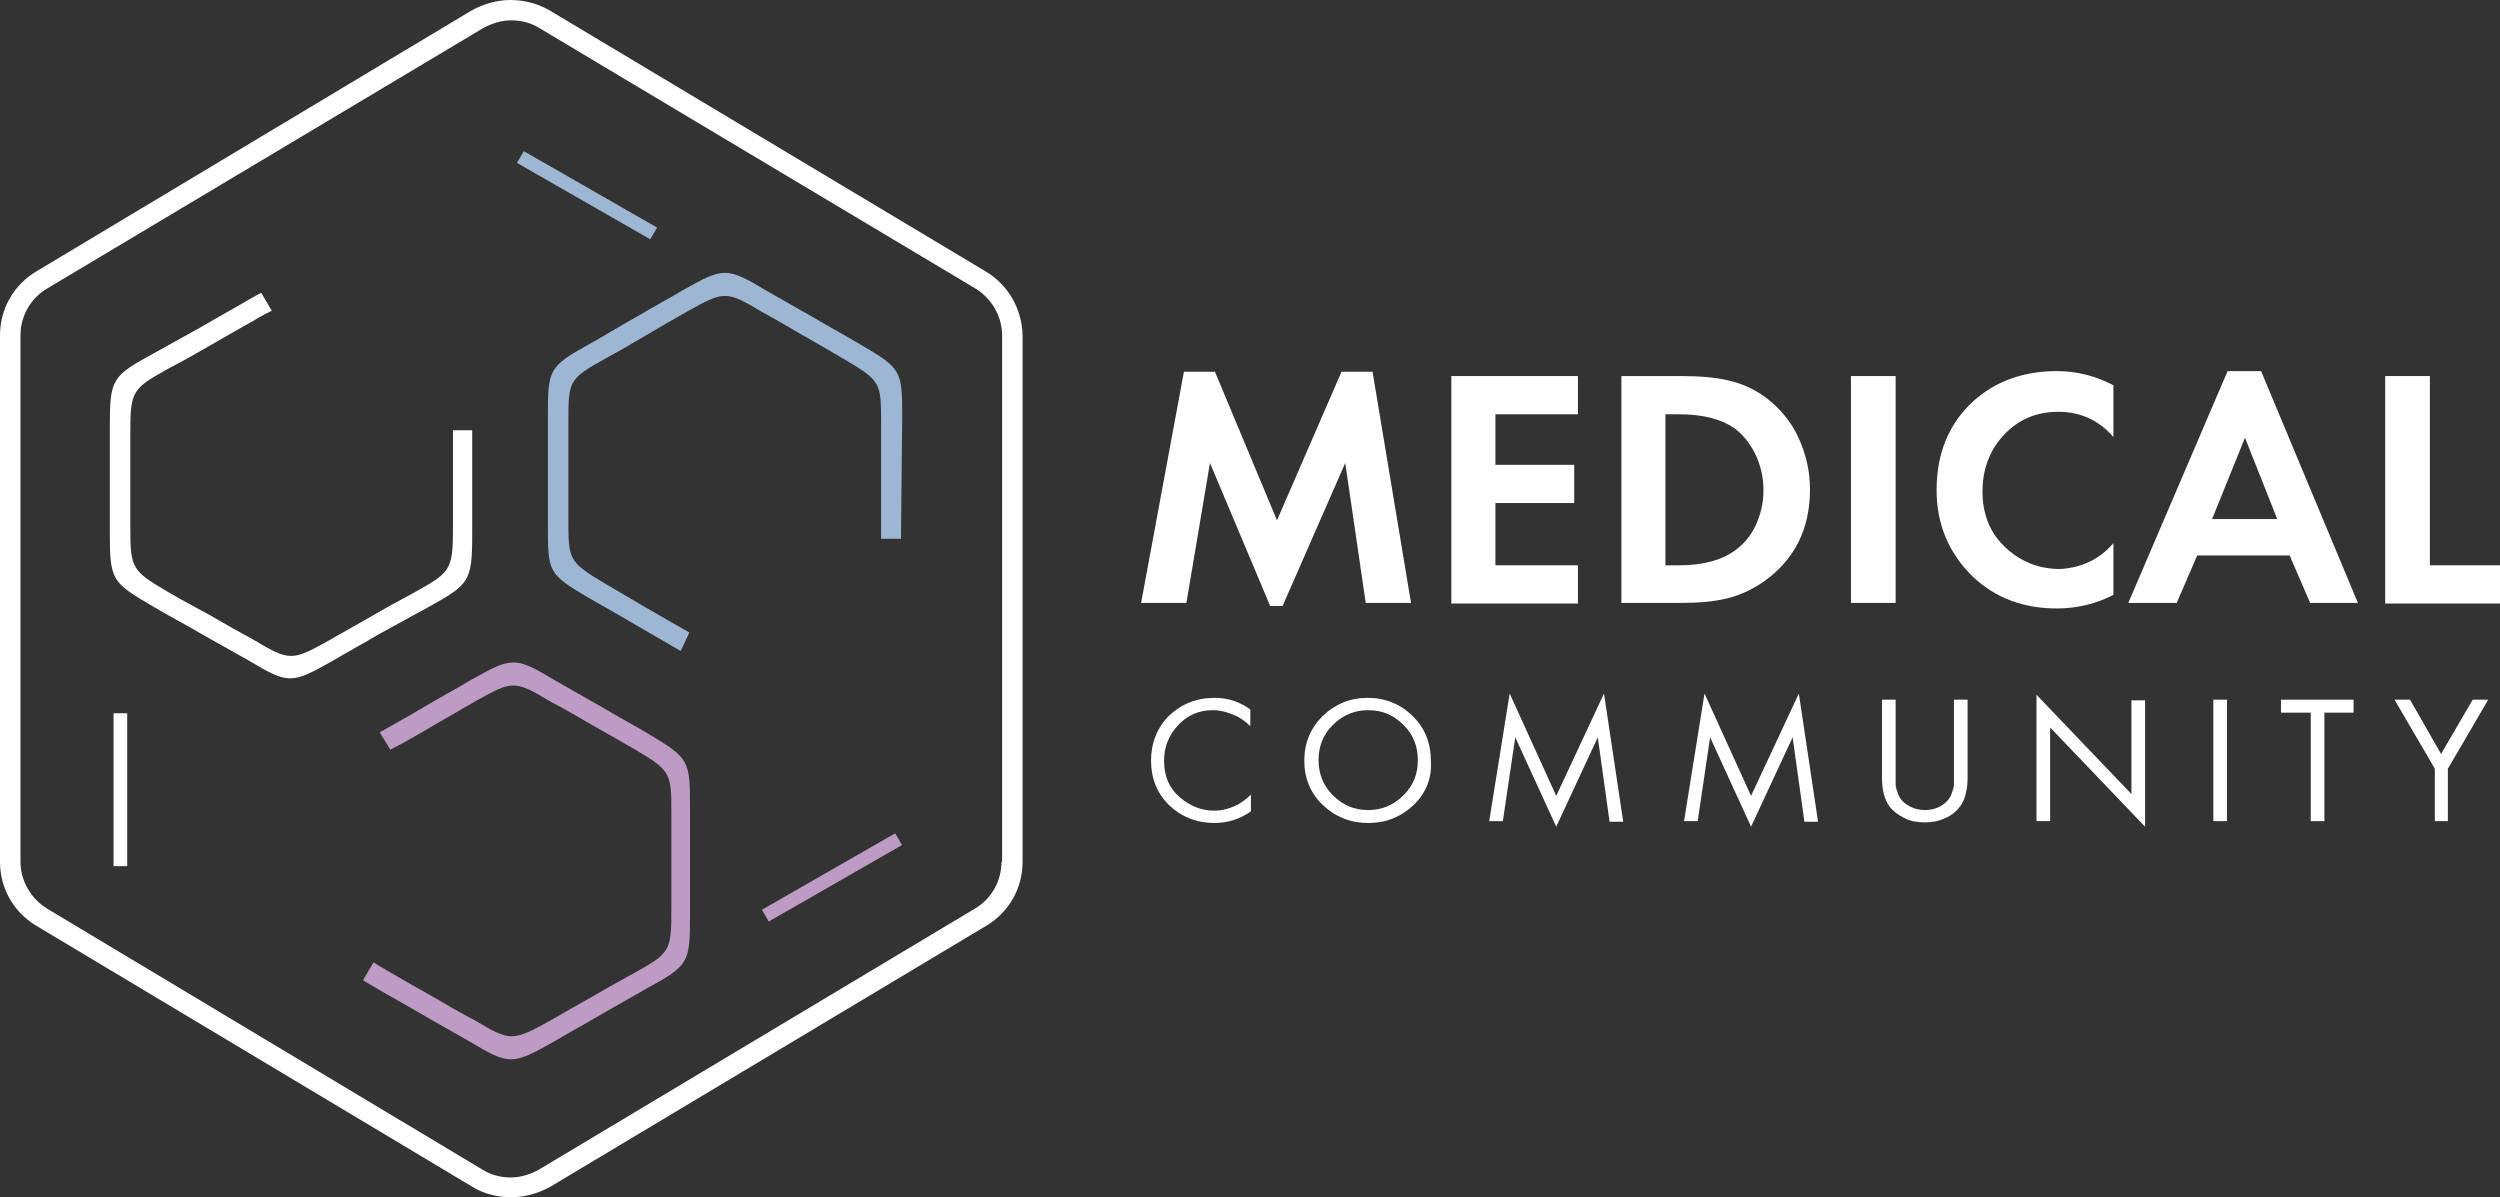 <svg width="213" height="102" viewBox="0 0 213 102" fill="none" xmlns="http://www.w3.org/2000/svg">
<rect x="0" y="0" width="213" height="102" fill="#333333" stroke="none"/>
<g clip-path="url(#clip0)">
<path d="M97.222 51.368L100.87 31.672H103.513L108.8 44.33L114.298 31.672H116.941L120.219 51.368H116.36L114.615 39.445L109.276 51.631H108.218L103.09 39.445L101.081 51.368H97.222Z" fill="white"/>
<path d="M134.44 32.04V35.296H127.409V39.603H134.123V42.859H127.409V48.164H134.44V51.421H123.655V32.04H134.44Z" fill="white"/>
<path d="M138.141 32.04H143.216C144.749 32.04 146.124 32.145 147.234 32.407C148.397 32.67 149.454 33.142 150.459 33.878C151.622 34.771 152.573 35.874 153.208 37.239C153.842 38.605 154.212 40.076 154.212 41.704C154.212 45.065 152.89 47.691 150.3 49.53C149.243 50.265 148.185 50.738 147.075 51C145.965 51.263 144.696 51.368 143.163 51.368H138.141V32.04ZM141.894 35.296V48.164H143.057C145.066 48.164 146.652 47.744 147.815 46.904C148.555 46.378 149.19 45.643 149.613 44.698C150.036 43.752 150.247 42.807 150.247 41.756C150.247 40.706 150.036 39.761 149.613 38.815C149.19 37.922 148.608 37.134 147.868 36.556C146.705 35.716 145.119 35.296 143.057 35.296H141.894Z" fill="white"/>
<path d="M157.701 32.04H161.508V51.368H157.701V32.04Z" fill="white"/>
<path d="M180.064 46.273V50.685C178.637 51.42 176.998 51.841 175.253 51.841C172.398 51.841 170.019 50.948 168.116 49.162C166.054 47.166 164.997 44.697 164.997 41.756C164.997 38.605 166.054 36.084 168.116 34.193C169.967 32.512 172.346 31.619 175.253 31.619C176.945 31.619 178.584 32.039 180.064 32.827V37.239C178.795 35.769 177.209 35.086 175.359 35.086C173.456 35.086 171.923 35.769 170.707 37.081C169.491 38.395 168.909 40.023 168.909 41.861C168.909 43.91 169.596 45.485 170.918 46.693C172.24 47.901 173.773 48.479 175.518 48.479C177.315 48.374 178.848 47.691 180.064 46.273Z" fill="white"/>
<path d="M196.823 51.368L195.078 47.324H187.201L185.456 51.368H181.333L189.791 31.619H192.646L200.893 51.368H196.823ZM188.47 44.225H194.021L191.272 37.292L188.47 44.225Z" fill="white"/>
<path d="M203.22 32.04H207.026V48.164H213.053V51.421H203.22V32.04Z" fill="white"/>
<path d="M106.527 60.455V61.873C106.104 61.452 105.681 61.137 105.152 60.927C104.57 60.665 103.936 60.507 103.355 60.507C102.139 60.507 101.187 60.927 100.394 61.768C99.601 62.608 99.178 63.606 99.178 64.814C99.178 66.127 99.601 67.125 100.5 67.913C101.346 68.648 102.35 69.068 103.407 69.068C104.095 69.068 104.729 68.911 105.363 68.596C105.786 68.385 106.209 68.07 106.579 67.703V69.121C105.628 69.804 104.57 70.119 103.46 70.119C101.927 70.119 100.658 69.594 99.601 68.596C98.597 67.598 98.068 66.337 98.068 64.814C98.068 63.291 98.597 61.978 99.601 60.98C100.658 59.982 101.927 59.456 103.513 59.456C104.57 59.456 105.628 59.772 106.527 60.455Z" fill="white"/>
<path d="M120.43 68.596C119.373 69.594 118.104 70.119 116.571 70.119C115.038 70.119 113.769 69.594 112.712 68.596C111.654 67.598 111.126 66.285 111.126 64.814C111.126 63.291 111.654 62.03 112.712 60.98C113.769 59.982 115.038 59.456 116.518 59.456C117.998 59.456 119.32 59.982 120.325 60.98C121.382 61.978 121.911 63.291 121.911 64.814C122.016 66.285 121.488 67.598 120.43 68.596ZM119.584 61.768C118.739 60.927 117.787 60.507 116.571 60.507C115.408 60.507 114.403 60.927 113.558 61.768C112.712 62.608 112.342 63.606 112.342 64.761C112.342 65.969 112.765 66.967 113.558 67.755C114.403 68.596 115.355 69.016 116.571 69.016C117.734 69.016 118.739 68.596 119.584 67.755C120.43 66.915 120.8 65.917 120.8 64.761C120.8 63.606 120.43 62.608 119.584 61.768Z" fill="white"/>
<path d="M128.043 69.961H126.88L128.625 59.089L132.59 67.808L136.66 59.089L138.299 70.014H137.136L136.132 62.818L132.59 70.434L129.101 62.818L128.043 69.961Z" fill="white"/>
<path d="M144.643 69.961H143.48L145.225 59.089L149.19 67.808L153.261 59.089L154.899 70.014H153.736L152.732 62.818L149.19 70.434L145.701 62.818L144.643 69.961Z" fill="white"/>
<path d="M161.508 59.614V65.969C161.508 66.337 161.508 66.652 161.508 66.862C161.508 67.072 161.614 67.335 161.719 67.65C161.825 67.965 162.036 68.228 162.301 68.438C162.777 68.805 163.358 69.015 163.993 69.015C164.68 69.015 165.261 68.805 165.684 68.438C165.949 68.228 166.16 67.965 166.266 67.65C166.372 67.335 166.477 67.072 166.477 66.862C166.477 66.652 166.477 66.337 166.477 65.969V59.614H167.64V66.232C167.64 67.282 167.429 68.123 167.006 68.7C166.689 69.121 166.266 69.488 165.737 69.698C165.208 69.961 164.627 70.066 163.993 70.066C163.358 70.066 162.724 69.961 162.248 69.698C161.719 69.436 161.296 69.121 160.979 68.7C160.556 68.123 160.345 67.282 160.345 66.232V59.614H161.508Z" fill="white"/>
<path d="M174.672 69.961H173.509V59.194L181.597 67.65V59.667H182.76V70.434L174.672 61.978V69.961Z" fill="white"/>
<path d="M188.576 59.614H189.739V69.961H188.576V59.614Z" fill="white"/>
<path d="M200.576 60.717H198.039V69.961H196.876V60.717H194.338V59.614H200.524V60.717H200.576Z" fill="white"/>
<path d="M207.449 69.961V65.496L204.013 59.614H205.334L207.978 64.236L210.674 59.614H211.996L208.559 65.496V69.961H207.449Z" fill="white"/>
<path d="M83.952 23.11L46.84 0.893C45.835 0.315 44.672 0 43.509 0C42.346 0 41.236 0.315 40.179 0.893L3.119 23.11C1.163 24.266 0 26.314 0 28.573V73.427C0 75.686 1.163 77.734 3.119 78.89L40.232 101.107C41.236 101.737 42.399 102 43.562 102C44.725 102 45.835 101.685 46.893 101.107L84.005 78.89C85.961 77.734 87.124 75.686 87.124 73.427V28.573C87.072 26.314 85.908 24.266 83.952 23.11ZM85.327 73.427C85.327 75.056 84.481 76.579 83.054 77.419L45.941 99.636C45.201 100.057 44.355 100.319 43.509 100.319C42.663 100.319 41.818 100.109 41.077 99.636L4.018 77.419C2.643 76.579 1.745 75.056 1.745 73.427V28.573C1.745 26.944 2.59 25.421 4.018 24.581L41.13 2.416C41.87 1.996 42.716 1.733 43.562 1.733C44.408 1.733 45.254 1.943 45.994 2.416L83.106 24.581C84.481 25.421 85.38 26.944 85.38 28.573V73.427H85.327Z" fill="white"/>
<path d="M10.838 60.77H9.675V73.795H10.838V60.77Z" fill="white"/>
<path d="M76.268 70.999L64.914 77.512L65.496 78.512L76.85 71.999L76.268 70.999Z" fill="#BD9BC5"/>
<path d="M44.628 12.879L44.047 13.879L55.403 20.39L55.985 19.389L44.628 12.879Z" fill="#9CB6D3"/>
<path fill-rule="evenodd" clip-rule="evenodd" d="M40.232 36.661V45.538C40.232 49.582 39.967 49.792 36.478 51.736C35.156 52.471 33.676 53.259 32.354 53.994C31.033 54.782 29.658 55.517 28.337 56.305C24.794 58.301 24.583 58.301 21.147 56.252C19.825 55.517 18.451 54.729 17.129 53.994C15.807 53.206 14.38 52.471 13.058 51.683C9.569 49.635 9.357 49.477 9.357 45.485V36.294C9.357 32.249 9.569 32.039 13.111 30.096C14.433 29.361 15.86 28.573 17.182 27.837C18.503 27.05 19.878 26.314 21.2 25.526C21.57 25.316 21.94 25.106 22.257 24.949L23.156 26.472C22.733 26.682 22.204 26.945 21.622 27.312C20.407 27.995 19.191 28.678 18.028 29.361C16.864 30.044 15.649 30.726 14.433 31.357C11.313 33.09 11.102 33.247 11.102 36.819V44.96C11.102 48.479 11.261 48.637 14.38 50.475C15.543 51.158 16.864 51.841 18.08 52.523C19.244 53.206 20.459 53.889 21.622 54.519C24.689 56.358 24.9 56.305 28.019 54.572C29.182 53.889 30.451 53.206 31.614 52.523C32.777 51.841 34.046 51.158 35.209 50.528C38.328 48.794 38.593 48.637 38.593 45.065V36.661H40.232Z" fill="white"/>
<path fill-rule="evenodd" clip-rule="evenodd" d="M76.763 45.905H75.071V36.136C75.071 32.617 75.071 32.459 71.952 30.621C70.789 29.938 69.626 29.256 68.41 28.573C67.246 27.89 66.084 27.207 64.92 26.577C61.854 24.738 61.696 24.791 58.576 26.524C57.361 27.207 56.197 27.89 55.034 28.573C53.871 29.256 52.708 29.938 51.545 30.569C48.426 32.302 48.426 32.459 48.426 36.031V44.172C48.426 47.691 48.426 47.849 51.492 49.687C52.655 50.37 53.818 51.053 54.981 51.735C56.145 52.418 58.735 53.889 58.735 53.889L57.995 55.465C56.726 54.729 55.457 53.994 54.188 53.258C52.867 52.471 51.545 51.735 50.171 50.947C46.681 48.899 46.681 48.742 46.681 44.75V35.506C46.681 31.461 46.734 31.251 50.224 29.308C51.545 28.573 52.814 27.785 54.136 27.049C55.457 26.262 56.832 25.526 58.154 24.738C61.696 22.743 61.907 22.743 65.343 24.791C66.665 25.526 67.987 26.314 69.308 27.049C70.63 27.837 72.005 28.573 73.326 29.36C76.815 31.409 76.868 31.567 76.868 35.558L76.763 45.905Z" fill="#9CB6D3"/>
<path fill-rule="evenodd" clip-rule="evenodd" d="M58.788 68.806V77.997C58.788 82.041 58.682 82.251 55.14 84.195C53.818 84.93 52.497 85.718 51.175 86.453C49.853 87.241 48.479 87.977 47.157 88.764C43.615 90.76 43.404 90.76 39.967 88.712C38.645 87.977 37.324 87.189 36.002 86.453C34.681 85.665 33.306 84.93 31.984 84.142C31.614 83.932 31.244 83.722 30.927 83.512L31.826 81.989C32.196 82.251 32.724 82.514 33.306 82.882C34.469 83.565 35.685 84.247 36.901 84.93C38.064 85.613 39.227 86.296 40.443 86.926C43.509 88.764 43.668 88.712 46.84 86.979C48.003 86.296 49.219 85.613 50.435 84.93C51.598 84.247 52.814 83.565 53.977 82.934C57.096 81.201 57.202 81.043 57.202 77.472V69.331C57.202 65.812 57.149 65.654 54.03 63.816C52.867 63.133 51.651 62.45 50.435 61.767C49.272 61.085 48.109 60.402 46.893 59.772C43.827 57.933 43.668 57.986 40.549 59.719C39.386 60.402 38.17 61.085 37.007 61.767C35.844 62.45 34.681 63.133 33.465 63.763L33.253 63.868L32.354 62.398C33.623 61.662 34.892 60.98 36.108 60.244C37.43 59.456 38.804 58.721 40.126 57.933C43.668 55.937 43.879 55.937 47.316 57.986C48.637 58.721 49.959 59.509 51.281 60.244C52.602 61.032 53.977 61.767 55.299 62.555C58.735 64.604 58.788 64.814 58.788 68.806Z" fill="#BD9BC5"/>
</g>
<defs>
<clipPath id="clip0">
<rect width="213" height="102" fill="white"/>
</clipPath>
</defs>
</svg>
